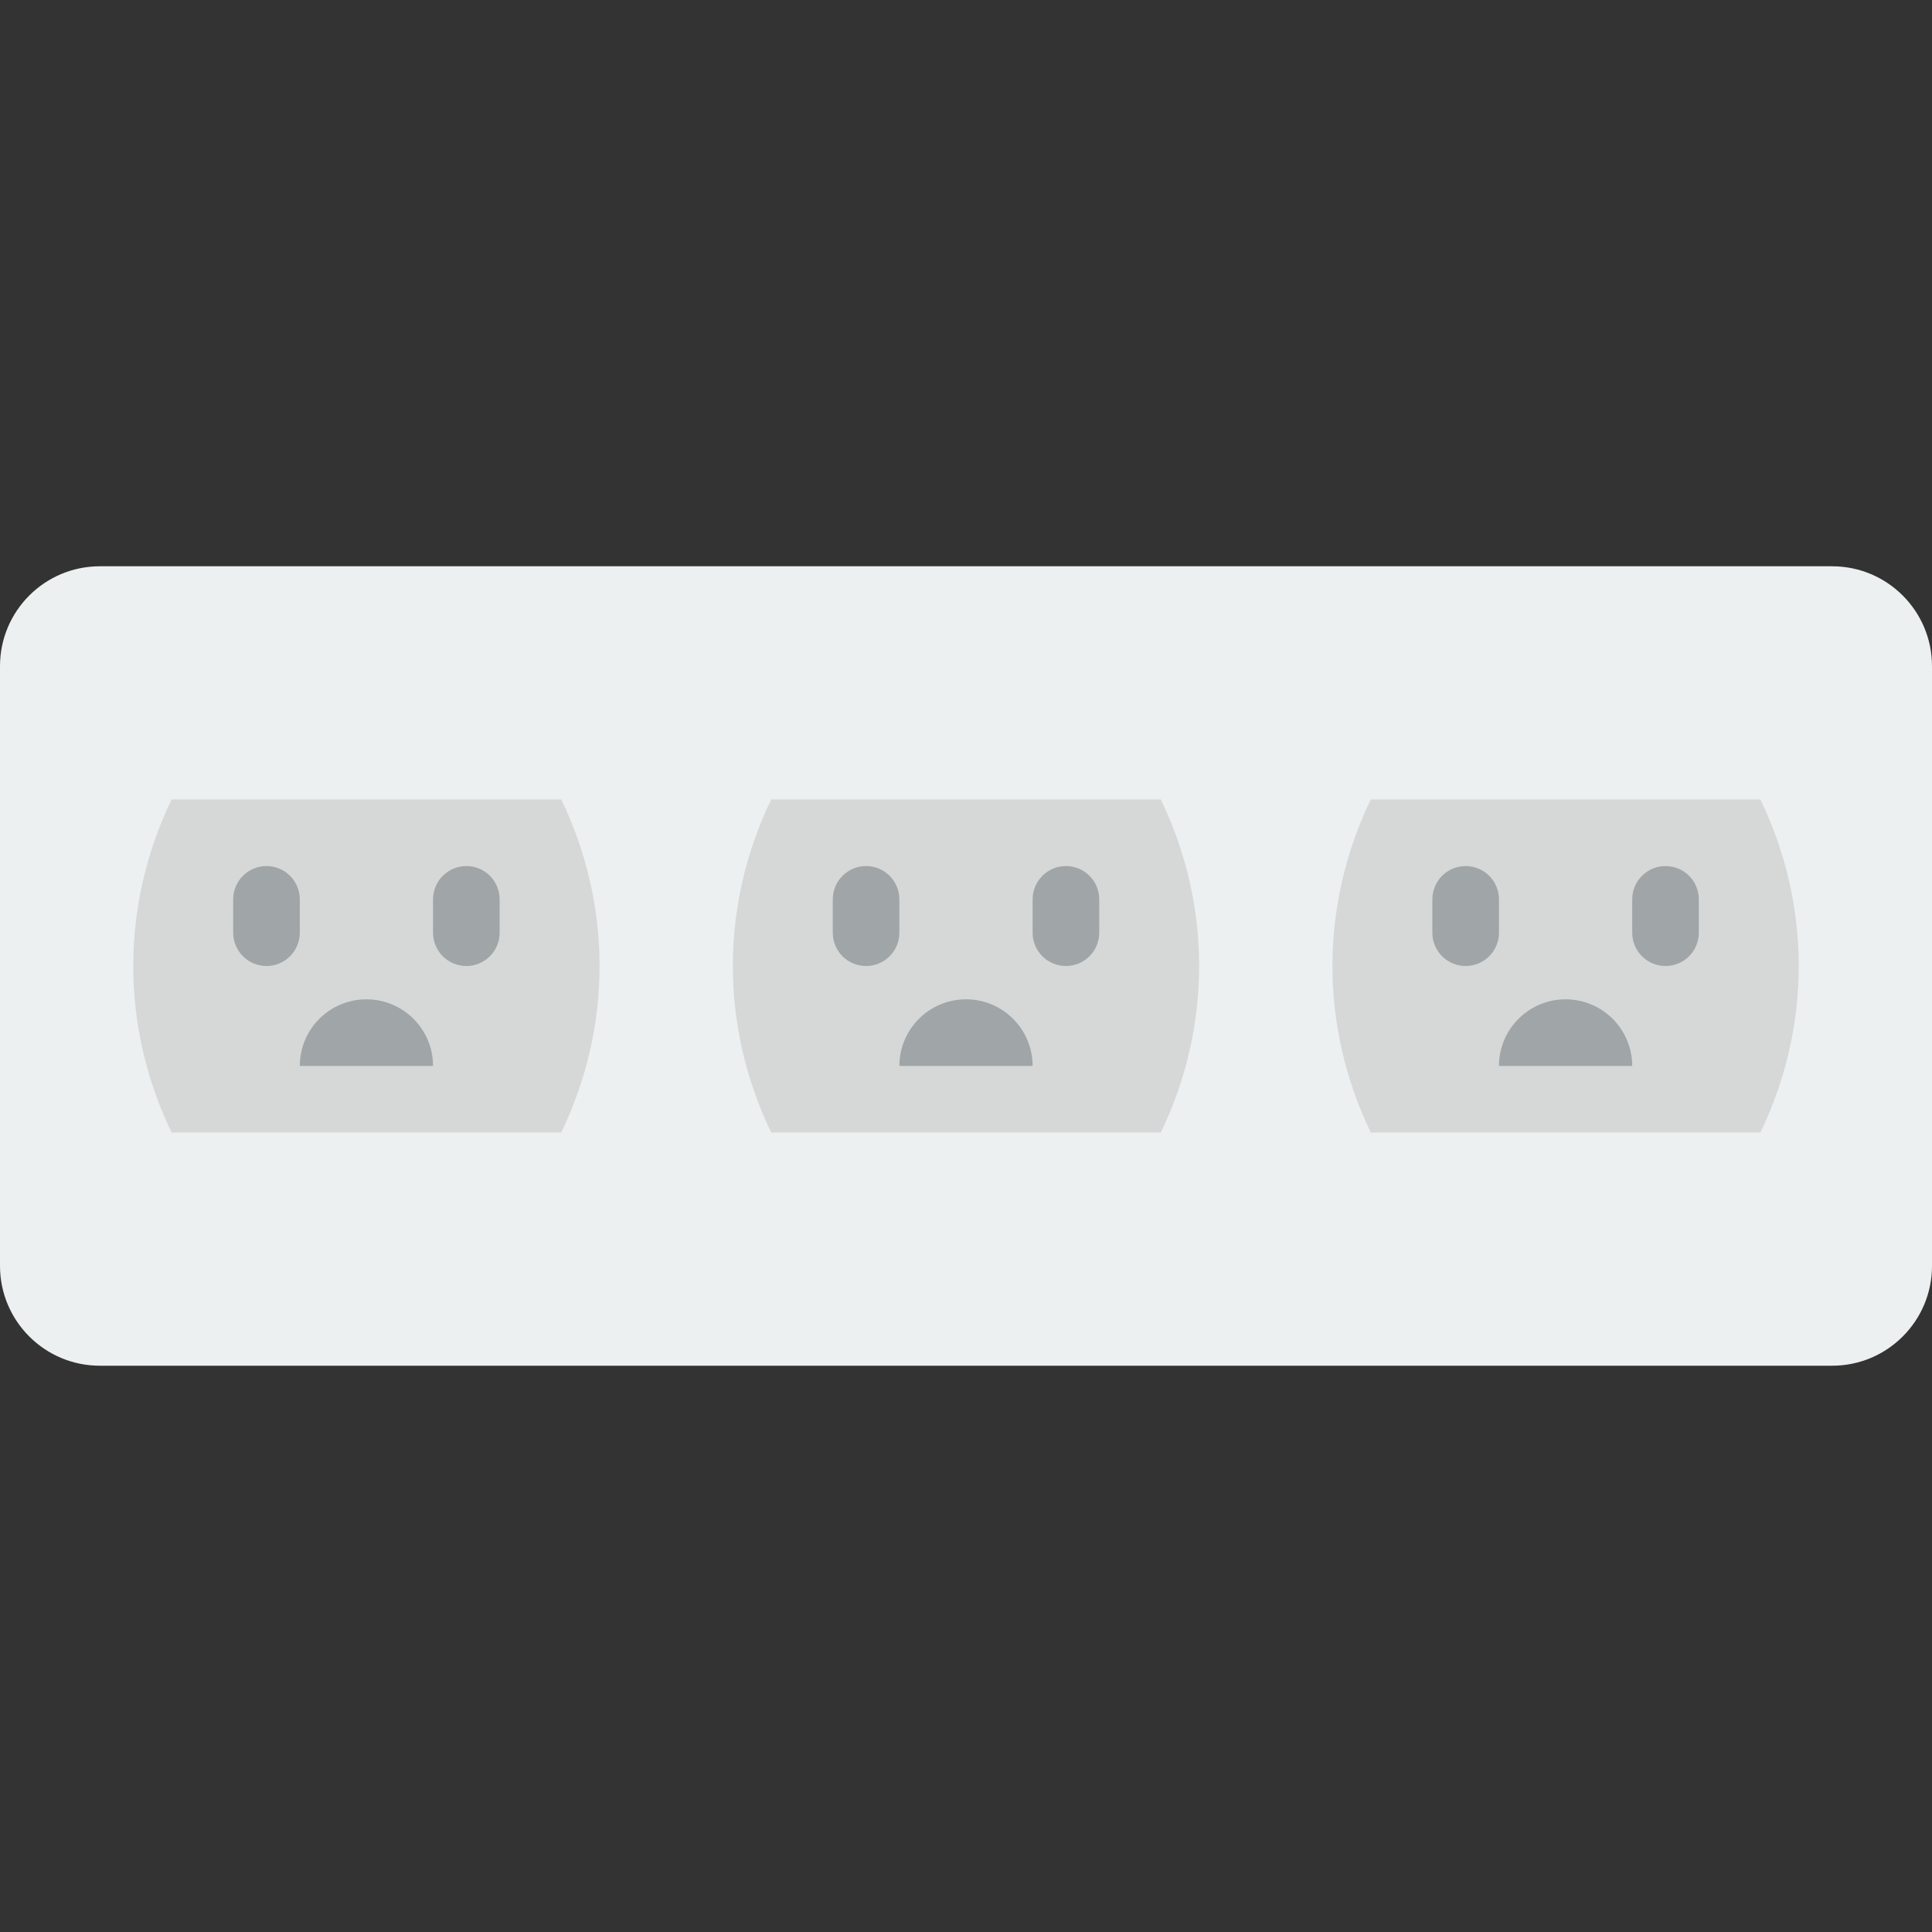 <?xml version="1.0" encoding="iso-8859-1"?>
<!-- Uploaded to: SVG Repo, www.svgrepo.com, Generator: SVG Repo Mixer Tools -->
<svg height="800px" width="800px" version="1.1" id="Layer_1" xmlns="http://www.w3.org/2000/svg" xmlns:xlink="http://www.w3.org/1999/xlink" 
	 viewBox="0 0 512 512" xml:space="preserve">
<rect x="0" y="0" width="512" height="512" fill="#333333" stroke="none"/>
<g>
	<path style="fill:#ECF0F1;" d="M0,335.466V176.534c0-14.61,11.847-26.465,26.465-26.465h459.07
		c14.618,0,26.465,11.855,26.465,26.465v158.932c0,14.61-11.847,26.465-26.465,26.465H26.465C11.847,361.931,0,350.076,0,335.466"/>
	<g>
		<path style="fill:#D6D8D8;" d="M466.526,300.138H363.269c-13.55-28.142-13.55-60.134,0-88.276h103.256
			C480.076,240.004,480.076,271.996,466.526,300.138"/>
		<path style="fill:#D6D8D8;" d="M307.629,300.138H204.373c-13.55-28.142-13.55-60.134,0-88.276h103.256
			C321.179,240.004,321.179,271.996,307.629,300.138"/>
		<path style="fill:#D6D8D8;" d="M148.732,300.138H45.476c-13.55-28.142-13.55-60.134,0-88.276h103.256
			C162.283,240.004,162.283,271.996,148.732,300.138"/>
	</g>
	<g>
		<path style="fill:#A0A5A8;" d="M388.414,256c-4.873,0-8.828-3.946-8.828-8.828v-8.828c0-4.882,3.955-8.828,8.828-8.828
			s8.828,3.946,8.828,8.828v8.828C397.241,252.054,393.287,256,388.414,256"/>
		<path style="fill:#A0A5A8;" d="M441.379,256c-4.873,0-8.828-3.946-8.828-8.828v-8.828c0-4.882,3.955-8.828,8.828-8.828
			s8.828,3.946,8.828,8.828v8.828C450.207,252.054,446.252,256,441.379,256"/>
		<path style="fill:#A0A5A8;" d="M397.241,282.483L397.241,282.483c0-9.746,7.91-17.655,17.655-17.655
			c9.746,0,17.655,7.91,17.655,17.655H397.241z"/>
		<path style="fill:#A0A5A8;" d="M229.517,256c-4.873,0-8.828-3.946-8.828-8.828v-8.828c0-4.882,3.955-8.828,8.828-8.828
			s8.828,3.946,8.828,8.828v8.828C238.345,252.054,234.39,256,229.517,256"/>
		<path style="fill:#A0A5A8;" d="M282.483,256c-4.873,0-8.828-3.946-8.828-8.828v-8.828c0-4.882,3.955-8.828,8.828-8.828
			c4.873,0,8.828,3.946,8.828,8.828v8.828C291.31,252.054,287.356,256,282.483,256"/>
		<path style="fill:#A0A5A8;" d="M238.345,282.483L238.345,282.483c0-9.746,7.91-17.655,17.655-17.655
			c9.746,0,17.655,7.91,17.655,17.655H238.345z"/>
		<path style="fill:#A0A5A8;" d="M70.621,256c-4.873,0-8.828-3.946-8.828-8.828v-8.828c0-4.882,3.955-8.828,8.828-8.828
			s8.828,3.946,8.828,8.828v8.828C79.448,252.054,75.494,256,70.621,256"/>
		<path style="fill:#A0A5A8;" d="M123.586,256c-4.873,0-8.828-3.946-8.828-8.828v-8.828c0-4.882,3.955-8.828,8.828-8.828
			s8.828,3.946,8.828,8.828v8.828C132.414,252.054,128.459,256,123.586,256"/>
		<path style="fill:#A0A5A8;" d="M79.448,282.483L79.448,282.483c0-9.746,7.91-17.655,17.655-17.655s17.655,7.91,17.655,17.655
			H79.448z"/>
	</g>
</g>
</svg>